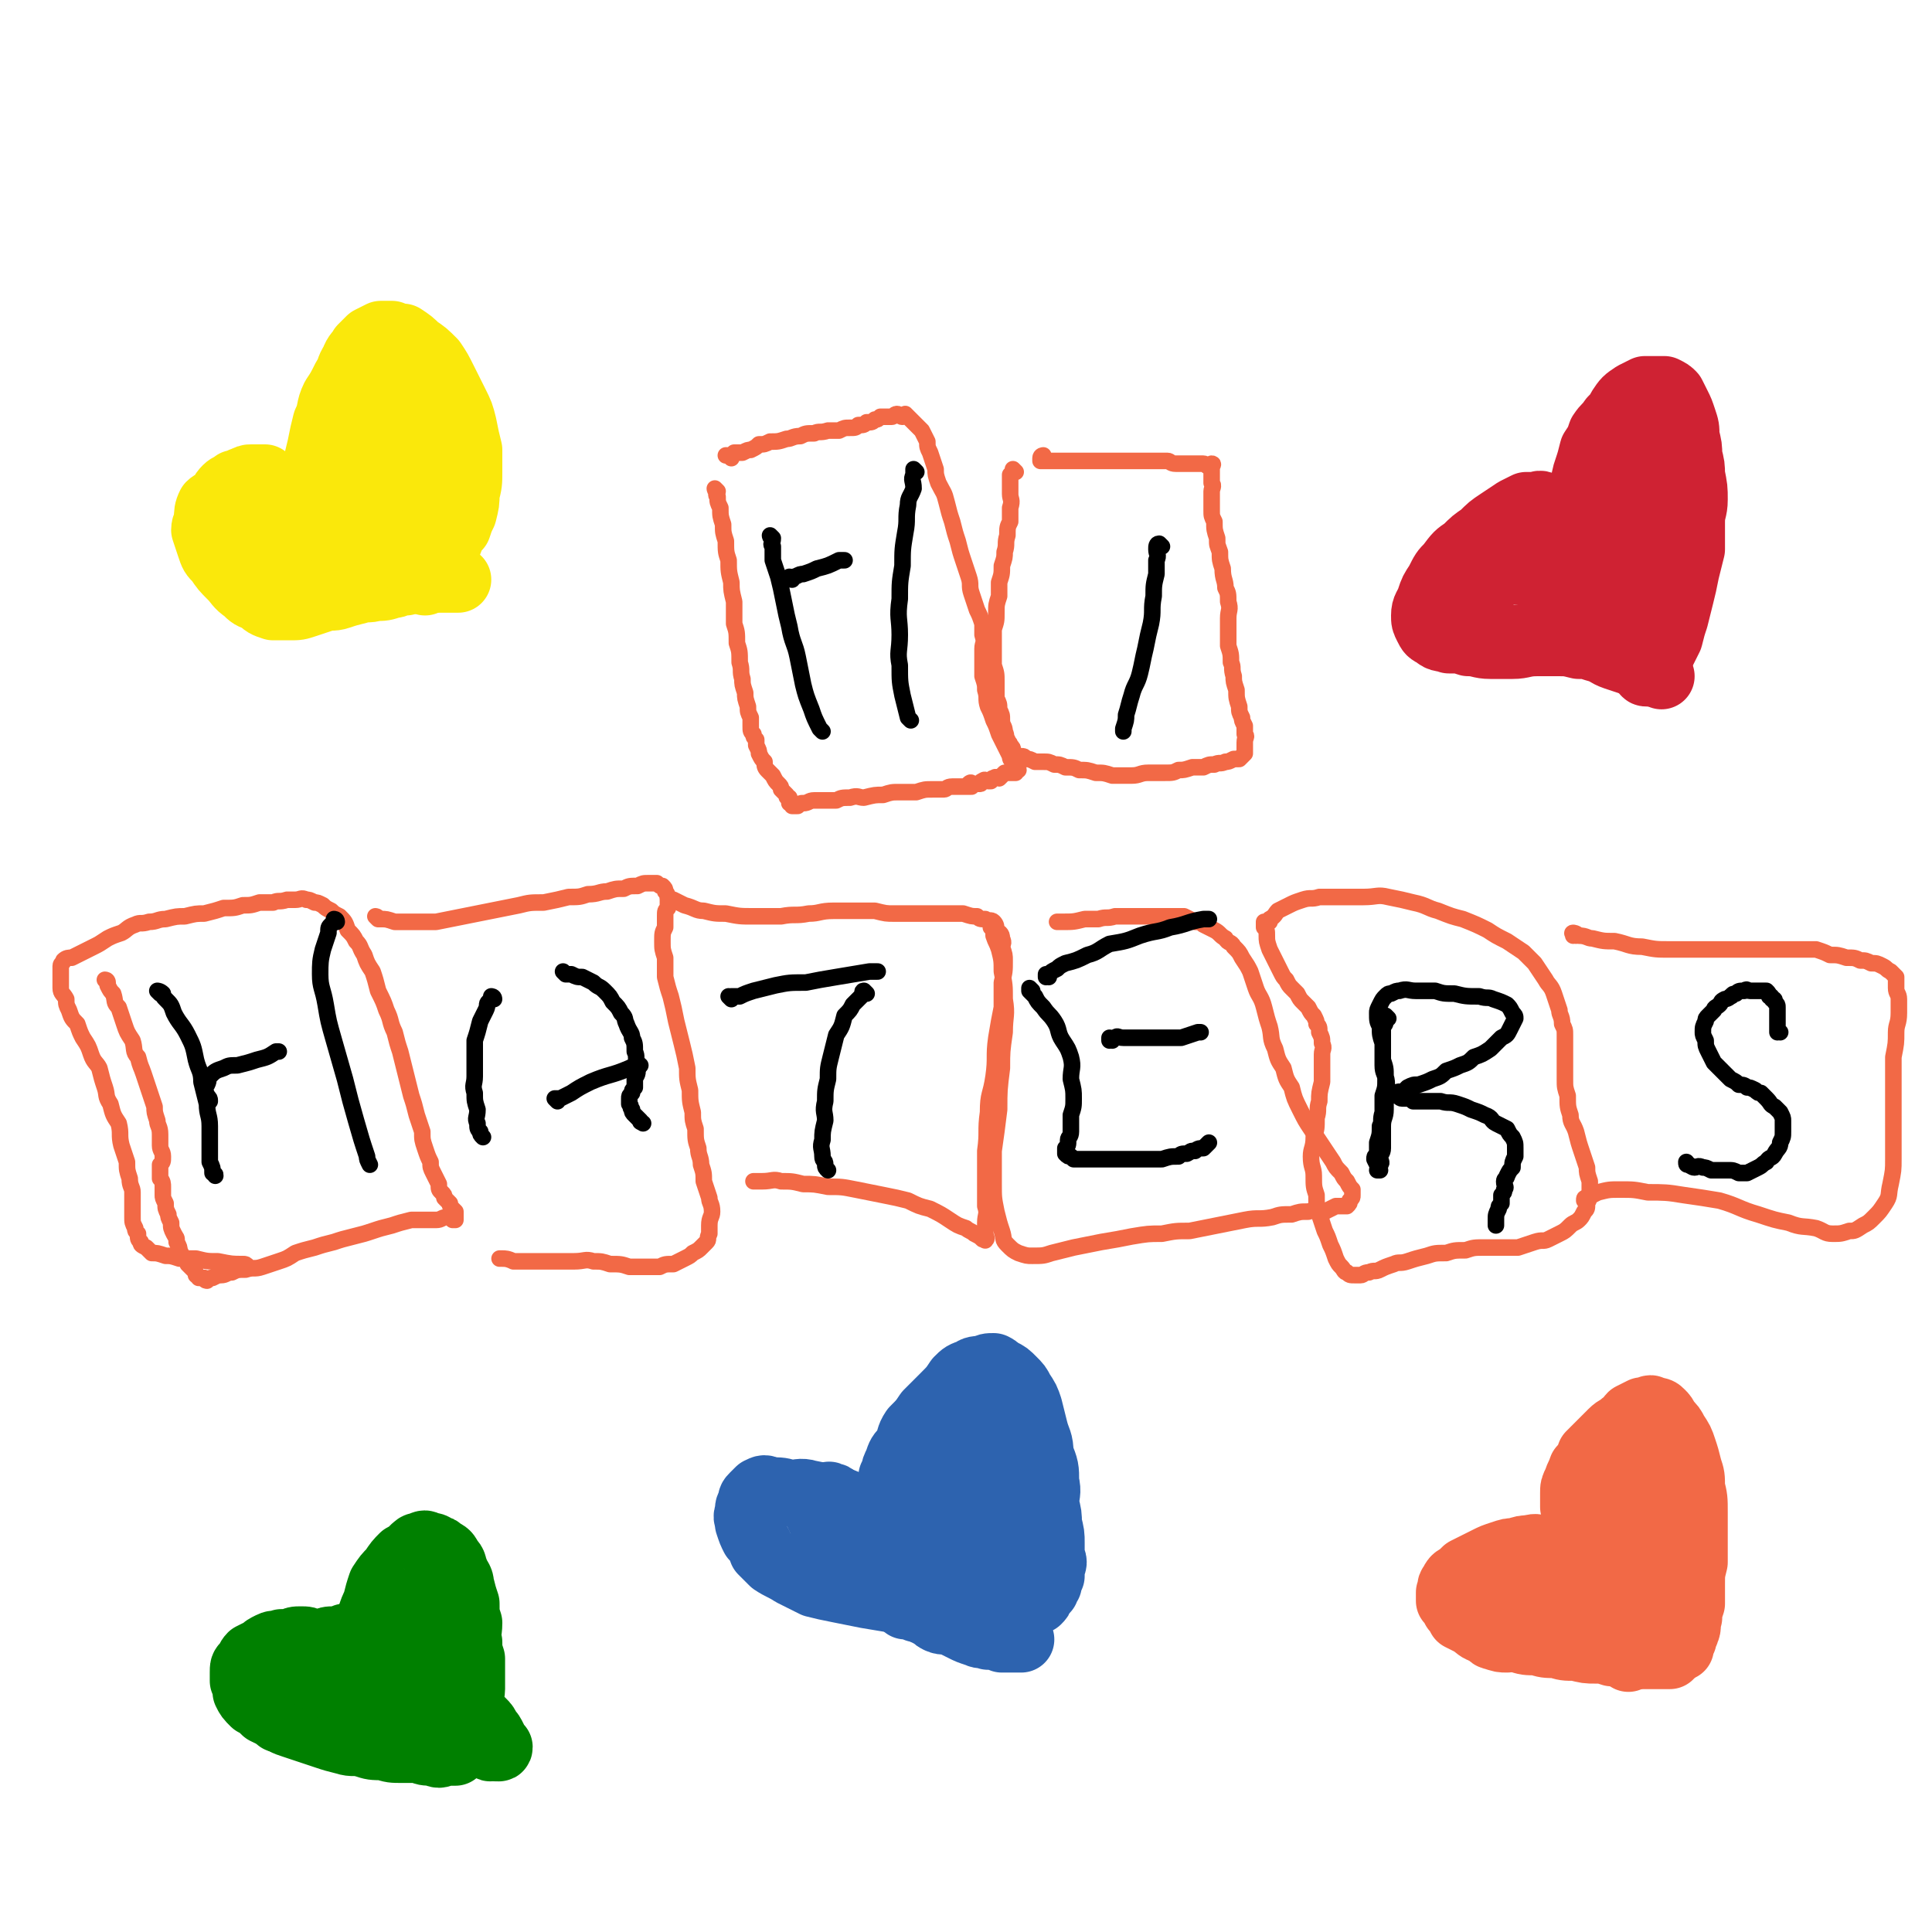 <svg viewBox='0 0 700 700' version='1.1' xmlns='http://www.w3.org/2000/svg' xmlns:xlink='http://www.w3.org/1999/xlink'><g fill='none' stroke='#F26946' stroke-width='6' stroke-linecap='round' stroke-linejoin='round'><path d='M260,178c0,0 -1,-1 -1,-1 0,0 0,1 1,1 0,0 0,0 0,0 0,0 -1,-1 -1,-1 0,0 0,1 1,1 0,0 0,0 0,0 0,0 -1,-1 -1,-1 0,0 0,1 1,1 0,0 0,0 0,0 0,1 -1,1 0,2 0,2 0,2 1,4 0,3 0,3 1,6 0,3 0,3 1,6 0,4 0,4 1,7 0,4 0,4 1,8 0,3 0,3 1,7 0,4 0,4 0,8 1,3 1,3 1,7 1,3 1,3 1,7 1,3 0,3 1,6 0,2 0,2 1,5 0,2 0,2 1,5 0,2 0,2 1,4 0,2 0,2 0,3 0,2 0,2 1,3 0,1 0,1 1,2 0,1 0,1 0,2 1,2 1,2 1,3 1,2 1,2 2,3 0,1 0,2 1,3 1,1 1,1 2,2 1,2 1,2 2,3 1,1 1,1 1,2 1,1 1,1 2,2 0,1 0,1 1,1 0,1 0,1 0,2 1,0 1,0 1,1 1,0 1,0 1,0 1,0 1,0 1,0 1,-1 1,-1 2,-1 2,0 2,-1 4,-1 2,0 2,0 3,0 3,0 3,0 5,0 2,-1 2,-1 5,-1 3,-1 3,0 5,0 4,-1 4,-1 7,-1 3,-1 3,-1 6,-1 3,0 3,0 6,0 3,-1 3,-1 6,-1 2,0 2,0 4,0 1,0 1,-1 3,-1 1,0 1,0 2,0 1,0 1,0 2,0 1,0 1,0 1,0 1,0 1,0 1,0 1,0 1,0 1,0 0,-1 -1,-1 -1,-1 1,-1 1,0 1,0 2,0 2,0 3,0 1,0 0,-1 1,-1 1,-1 1,0 2,0 1,0 1,0 1,0 1,-1 0,-1 1,-1 1,-1 1,0 2,0 1,-1 1,-1 2,-2 1,0 1,0 3,0 0,0 1,0 1,0 1,-1 0,-1 0,-2 1,0 1,1 1,1 0,0 -1,0 -1,0 0,-1 0,-1 0,-1 0,-1 -1,-1 -1,-2 -1,-1 -1,-1 -1,-2 -1,-2 -1,-2 -2,-4 -1,-2 -1,-2 -2,-4 -1,-3 -1,-3 -2,-5 -1,-3 -1,-3 -2,-5 -1,-3 0,-3 -1,-6 0,-2 0,-2 -1,-5 0,-2 0,-2 0,-5 0,-2 0,-2 0,-5 0,-2 1,-2 0,-5 0,-2 0,-2 0,-4 -1,-3 -1,-3 -2,-5 -1,-3 -1,-3 -2,-6 -1,-3 0,-3 -1,-6 -1,-3 -1,-3 -2,-6 -1,-3 -1,-3 -2,-7 -1,-3 -1,-3 -2,-7 -1,-3 -1,-3 -2,-7 -1,-4 -1,-3 -3,-7 -1,-3 -1,-3 -1,-5 -1,-3 -1,-3 -2,-6 -1,-2 -1,-2 -1,-4 -1,-2 -1,-2 -2,-4 -1,-1 -1,-1 -2,-2 -1,-1 -1,-1 -2,-2 -1,-1 -1,-1 -2,-2 0,0 0,1 -1,1 -1,0 -1,-1 -2,-1 -1,0 -1,1 -2,1 -1,0 -1,0 -2,0 -1,0 -1,0 -2,0 -1,1 -1,1 -2,1 -1,1 -1,1 -3,1 -1,1 -1,1 -3,1 -1,1 -1,1 -3,1 -2,0 -2,0 -4,1 -2,0 -2,0 -4,0 -3,1 -3,0 -5,1 -3,0 -3,0 -5,1 -3,0 -3,1 -5,1 -3,1 -3,1 -6,1 -2,1 -2,1 -4,1 -1,1 -1,1 -3,2 -1,0 -1,0 -3,1 -1,0 -1,0 -3,0 -1,1 -1,1 -2,1 0,0 -1,0 -1,0 1,0 1,0 2,1 '/><path d='M368,171c0,0 -1,-1 -1,-1 0,0 0,1 0,1 0,0 0,0 0,0 1,0 0,-1 0,-1 0,0 0,1 0,1 0,0 0,0 0,0 1,0 0,-1 0,-1 0,0 1,1 0,1 0,0 0,0 -1,1 0,1 0,2 0,3 0,2 0,2 0,4 0,2 1,2 0,5 0,2 0,2 0,5 -1,2 -1,2 -1,5 -1,3 0,3 -1,6 0,2 0,2 -1,5 0,3 0,3 -1,6 0,2 0,2 0,5 -1,3 -1,3 -1,6 0,3 0,3 -1,6 0,3 0,3 0,6 0,3 0,3 0,7 1,3 1,3 1,6 0,3 0,3 0,6 1,2 1,2 1,4 1,2 1,2 1,4 0,2 1,2 1,4 1,2 0,2 1,3 0,1 1,1 1,2 1,1 1,1 1,2 0,0 0,1 0,1 1,1 1,1 1,1 1,0 1,0 2,0 1,0 1,0 2,1 1,0 1,0 3,1 1,0 1,0 3,0 2,0 2,0 4,1 2,0 2,0 4,1 3,0 3,0 5,1 3,0 3,0 6,1 3,0 3,0 6,1 3,0 4,0 7,0 3,0 3,-1 6,-1 3,0 3,0 6,0 3,0 3,0 5,-1 2,0 2,0 5,-1 2,0 2,0 4,0 2,-1 2,-1 4,-1 2,-1 2,0 4,-1 1,0 1,0 3,-1 1,0 1,0 2,0 1,-1 1,-1 2,-2 0,0 0,0 0,-1 0,0 0,0 0,-1 0,-1 0,-1 0,-2 0,-2 1,-2 0,-3 0,-2 0,-2 0,-3 -1,-2 -1,-2 -1,-3 -1,-2 -1,-2 -1,-4 -1,-3 -1,-3 -1,-6 -1,-3 -1,-3 -1,-5 -1,-3 0,-3 -1,-5 0,-3 0,-3 -1,-6 0,-3 0,-3 0,-5 0,-3 0,-3 0,-5 0,-3 1,-3 0,-6 0,-3 0,-3 -1,-5 0,-3 -1,-3 -1,-7 -1,-3 -1,-3 -1,-6 -1,-3 -1,-2 -1,-5 -1,-3 -1,-3 -1,-6 -1,-2 -1,-2 -1,-4 0,-2 0,-2 0,-4 0,-2 0,-2 0,-3 0,-1 1,-2 0,-3 0,0 0,0 0,0 0,0 0,-1 0,-1 0,0 0,-1 0,-1 0,-1 0,-1 0,-1 0,-1 0,-1 0,-2 0,0 0,0 0,-1 0,0 1,-1 0,-1 0,0 0,1 -1,1 -1,0 -1,-1 -2,-1 -1,0 -2,0 -3,0 -1,0 -1,0 -2,0 -2,0 -2,0 -3,0 -1,0 -1,0 -2,0 -2,0 -2,-1 -3,-1 -2,0 -2,0 -3,0 -2,0 -2,0 -4,0 -2,0 -2,0 -4,0 -3,0 -3,0 -5,0 -3,0 -3,0 -6,0 -3,0 -3,0 -5,0 -3,0 -3,0 -5,0 -2,0 -2,0 -5,0 -2,0 -2,0 -4,0 -1,0 -1,0 -3,0 -1,0 -1,0 -2,0 0,0 0,-1 0,-1 0,-1 1,-1 1,-1 0,0 0,0 0,0 '/><path d='M39,356c0,0 0,-1 -1,-1 0,0 1,0 1,1 0,0 0,0 0,0 0,0 0,-1 -1,-1 0,0 1,0 1,1 0,0 0,0 0,0 0,0 0,-1 -1,-1 0,0 1,0 1,1 0,0 0,0 0,0 0,0 0,-1 -1,-1 0,0 1,0 1,1 0,0 0,0 0,0 0,0 0,0 0,1 1,2 1,2 2,3 1,3 0,3 2,5 1,3 1,3 2,6 1,3 1,3 3,6 1,3 0,4 2,6 1,4 1,3 2,6 1,3 1,3 2,6 1,3 1,3 2,6 0,2 0,2 1,5 0,2 1,2 1,5 0,2 0,2 0,4 0,2 1,2 1,4 0,2 0,2 -1,3 0,2 0,2 0,3 0,1 0,1 0,2 1,1 1,2 1,3 0,1 0,1 0,3 0,1 0,1 1,3 0,2 0,2 1,4 0,1 0,1 1,3 0,2 0,2 1,4 1,2 1,1 1,3 1,2 1,2 1,3 1,2 1,2 2,3 1,1 1,1 1,2 1,1 1,1 2,2 1,1 1,1 1,2 1,1 1,0 1,1 1,0 1,0 2,0 0,1 1,1 1,1 1,-1 1,-1 2,-1 2,-1 2,-1 3,-1 2,0 2,-1 4,-1 2,-1 2,-1 5,-1 3,-1 3,0 6,-1 3,-1 3,-1 6,-2 3,-1 3,-1 6,-3 3,-1 3,-1 7,-2 3,-1 3,-1 7,-2 3,-1 3,-1 7,-2 4,-1 4,-1 7,-2 3,-1 3,-1 7,-2 3,-1 3,-1 7,-2 2,0 2,0 5,0 2,0 2,0 4,0 2,0 2,-1 4,-1 1,0 1,0 2,1 1,0 1,0 1,0 0,-1 0,-1 0,-1 0,0 0,0 0,0 0,-1 0,-1 0,-2 -1,-1 -1,-1 -1,-1 -1,-1 -1,-1 -1,-2 -1,-1 -1,-1 -2,-2 0,-1 0,-1 -1,-2 -1,-1 -1,-1 -1,-3 -1,-2 -1,-2 -2,-4 -1,-2 -1,-2 -1,-4 -1,-2 -1,-2 -2,-5 -1,-3 -1,-3 -1,-6 -1,-3 -1,-3 -2,-6 -1,-4 -1,-4 -2,-7 -1,-4 -1,-4 -2,-8 -1,-4 -1,-4 -2,-8 -1,-3 -1,-3 -2,-7 -2,-4 -1,-4 -3,-8 -1,-3 -1,-3 -3,-7 -1,-4 -1,-4 -2,-7 -2,-3 -2,-3 -3,-6 -2,-3 -1,-3 -3,-5 -1,-2 -1,-2 -3,-4 -1,-3 -1,-3 -3,-5 -2,-1 -2,-1 -3,-2 -2,-1 -2,-1 -3,-2 -2,-1 -2,-1 -3,-1 -2,-1 -2,-1 -3,-1 -2,-1 -2,0 -4,0 -2,0 -2,0 -3,0 -3,1 -3,0 -5,1 -2,0 -2,0 -5,0 -3,1 -3,1 -6,1 -3,1 -3,1 -7,1 -3,1 -3,1 -7,2 -3,0 -3,0 -7,1 -3,0 -3,0 -7,1 -3,0 -3,1 -6,1 -3,1 -3,0 -5,1 -3,1 -3,2 -5,3 -3,1 -3,1 -5,2 -3,2 -3,2 -5,3 -2,1 -2,1 -4,2 -2,1 -2,1 -4,2 -1,0 -2,0 -3,1 0,1 -1,1 -1,2 0,1 0,2 0,3 0,1 0,1 0,2 0,2 0,2 0,3 0,2 1,2 2,4 0,2 0,2 1,4 1,3 1,3 3,5 1,3 1,3 2,5 2,3 2,3 3,6 1,3 2,3 3,5 1,4 1,4 2,7 1,3 0,3 2,6 1,4 1,4 3,7 1,4 0,4 1,8 1,3 1,3 2,6 0,3 0,3 1,6 0,3 1,3 1,5 0,3 0,3 0,5 0,2 0,2 0,4 0,2 0,2 1,4 0,1 0,1 1,2 0,2 0,2 1,3 0,1 0,1 2,2 1,1 1,1 2,2 2,0 2,0 5,1 2,0 2,0 5,1 3,0 3,0 6,0 4,1 4,1 8,1 5,1 5,1 9,1 1,0 1,0 2,1 '/><path d='M137,333c0,0 -1,-1 -1,-1 0,0 1,0 1,1 0,0 0,0 0,0 0,0 -1,-1 -1,-1 0,0 1,0 1,1 0,0 0,0 0,0 0,0 0,0 1,0 2,0 2,0 5,1 3,0 3,0 6,0 5,0 5,0 9,0 5,-1 5,-1 10,-2 5,-1 5,-1 10,-2 5,-1 5,-1 10,-2 4,-1 4,-1 9,-1 5,-1 5,-1 9,-2 4,0 4,0 7,-1 4,0 4,-1 7,-1 3,-1 3,-1 6,-1 2,-1 2,-1 5,-1 2,-1 2,-1 4,-1 1,0 1,0 3,0 1,1 1,1 2,1 1,1 1,1 1,2 1,1 1,2 1,3 0,1 0,1 0,3 -1,1 -1,1 -1,3 0,2 0,2 0,4 -1,2 -1,2 -1,5 0,3 0,3 1,6 0,4 0,4 0,7 1,4 1,4 2,7 1,4 1,4 2,9 1,4 1,4 2,8 1,4 1,4 2,9 0,4 0,4 1,8 0,4 0,4 1,8 0,3 0,3 1,6 0,4 0,4 1,7 0,3 1,3 1,6 1,3 1,3 1,6 1,3 1,3 2,6 0,2 1,2 1,5 0,2 -1,2 -1,5 0,2 0,2 0,3 -1,2 0,2 -1,3 -1,1 -1,1 -2,2 -1,1 -1,1 -3,2 -1,1 -1,1 -3,2 -2,1 -2,1 -4,2 -3,0 -3,0 -5,1 -3,0 -3,0 -5,0 -3,0 -3,0 -6,0 -3,-1 -3,-1 -7,-1 -3,-1 -3,-1 -6,-1 -3,-1 -3,0 -7,0 -3,0 -3,0 -6,0 -3,0 -3,0 -6,0 -3,0 -3,0 -5,0 -3,0 -3,0 -5,0 -2,-1 -3,-1 -4,-1 -1,0 -1,0 -1,0 '/><path d='M243,326c0,0 -1,-1 -1,-1 0,0 0,0 1,1 0,0 0,0 0,0 0,0 -1,-1 -1,-1 0,0 0,0 1,1 0,0 0,0 0,0 0,0 0,0 1,0 2,1 2,1 4,2 4,1 4,2 7,2 4,1 4,1 8,1 5,1 5,1 10,1 5,0 5,0 10,0 5,-1 5,0 10,-1 4,0 4,-1 9,-1 4,0 4,0 8,0 4,0 4,0 7,0 4,1 4,1 7,1 3,0 3,0 6,0 2,0 2,0 5,0 2,0 2,0 5,0 2,0 2,0 5,0 2,0 2,0 4,0 3,1 3,1 5,1 1,1 1,1 3,1 1,1 2,0 3,1 1,1 1,2 1,3 1,1 2,1 2,3 1,2 0,2 0,3 1,3 1,3 1,5 0,4 0,4 -1,8 0,4 0,4 0,9 -1,5 -1,5 -2,11 -1,7 0,7 -1,14 -1,7 -2,6 -2,13 -1,7 0,7 -1,14 0,5 0,5 0,11 0,5 0,5 0,9 1,3 0,3 0,6 0,2 0,2 0,4 0,1 1,2 0,2 0,1 0,0 -1,0 -1,-1 -1,-1 -3,-2 -1,-1 -2,-1 -3,-2 -3,-1 -3,-1 -6,-3 -3,-2 -3,-2 -7,-4 -4,-1 -4,-1 -8,-3 -4,-1 -4,-1 -9,-2 -5,-1 -5,-1 -10,-2 -5,-1 -5,-1 -10,-1 -5,-1 -5,-1 -9,-1 -4,-1 -4,-1 -8,-1 -3,-1 -3,0 -7,0 -2,0 -2,0 -3,0 '/><path d='M360,335c0,0 -1,-1 -1,-1 0,0 0,0 0,1 0,0 0,0 0,0 1,0 0,-1 0,-1 0,0 0,0 0,1 1,0 0,0 0,1 1,1 1,1 1,3 1,3 1,2 2,5 1,4 1,4 1,8 1,5 1,5 1,10 1,6 0,6 0,12 -1,7 -1,7 -1,13 -1,8 -1,8 -1,15 -1,8 -1,8 -2,15 0,6 0,6 0,12 0,5 0,5 1,10 1,4 1,4 2,7 1,3 0,3 2,5 2,2 2,2 4,3 3,1 3,1 5,1 4,0 4,0 7,-1 4,-1 4,-1 8,-2 5,-1 5,-1 10,-2 6,-1 6,-1 11,-2 6,-1 6,-1 11,-1 5,-1 5,-1 10,-1 5,-1 5,-1 10,-2 5,-1 5,-1 10,-2 5,-1 5,0 10,-1 3,-1 3,-1 7,-1 3,-1 3,-1 6,-1 3,-1 3,0 6,0 2,-1 2,-1 4,-2 2,0 2,0 4,0 1,-1 1,-1 1,-2 1,-1 1,-1 1,-2 0,-1 0,-1 0,-2 -1,-1 -1,-1 -2,-3 -1,-1 -1,-1 -2,-3 -2,-2 -2,-2 -3,-4 -2,-3 -2,-3 -4,-6 -2,-3 -2,-3 -4,-6 -2,-3 -2,-3 -4,-7 -2,-4 -2,-4 -3,-8 -2,-3 -2,-3 -3,-7 -2,-3 -2,-3 -3,-7 -2,-4 -1,-4 -2,-8 -1,-3 -1,-3 -2,-7 -1,-4 -2,-4 -3,-7 -1,-3 -1,-3 -2,-6 -1,-2 -1,-2 -3,-5 -1,-2 -1,-2 -3,-4 -1,-2 -2,-1 -3,-3 -2,-1 -2,-2 -4,-3 -2,-1 -2,-1 -4,-2 -1,-1 -1,-1 -3,-1 -2,-1 -2,-1 -4,-2 -2,0 -2,0 -4,0 -3,0 -3,0 -5,0 -3,0 -3,0 -5,0 -3,0 -3,0 -6,0 -3,0 -3,0 -5,0 -3,1 -3,0 -6,1 -3,0 -3,0 -5,0 -4,1 -4,1 -8,1 -1,0 -1,0 -2,0 '/><path d='M459,335c0,0 -1,-1 -1,-1 0,0 0,1 0,2 1,1 1,1 1,3 0,2 0,2 1,5 1,2 1,2 2,4 1,2 1,2 2,4 1,2 1,2 2,3 1,2 1,2 2,3 1,1 1,1 2,2 1,2 1,2 2,3 1,1 1,1 2,2 1,2 1,2 2,3 1,2 1,2 1,3 1,1 1,1 1,3 1,2 1,2 1,4 1,2 0,2 0,4 0,3 0,3 0,5 0,3 0,3 0,5 -1,4 -1,4 -1,7 -1,3 0,3 -1,6 0,4 0,4 -1,7 0,4 -1,4 -1,7 0,4 1,4 1,7 0,4 0,4 1,7 0,4 0,4 1,7 1,3 1,3 2,6 1,2 1,2 2,5 1,2 1,2 2,5 1,2 1,2 2,3 1,1 1,2 2,2 1,1 1,1 3,1 1,0 1,0 2,0 1,0 1,-1 3,-1 2,-1 2,0 4,-1 2,-1 2,-1 5,-2 2,-1 2,0 5,-1 3,-1 3,-1 7,-2 3,-1 3,-1 7,-1 3,-1 3,-1 7,-1 3,-1 3,-1 7,-1 3,0 3,0 6,0 3,0 3,0 6,0 3,-1 3,-1 6,-2 3,-1 3,0 5,-1 2,-1 2,-1 4,-2 2,-1 2,-1 4,-3 1,-1 2,-1 3,-2 1,-1 1,-1 2,-3 1,-1 1,-1 1,-3 1,-2 1,-2 1,-4 0,-2 0,-2 0,-4 -1,-3 -1,-3 -1,-5 -1,-3 -1,-3 -2,-6 -1,-3 -1,-3 -2,-7 -1,-3 -2,-3 -2,-6 -1,-3 -1,-3 -1,-7 -1,-3 -1,-3 -1,-6 0,-3 0,-3 0,-6 0,-2 0,-2 0,-5 0,-2 0,-2 0,-5 0,-2 0,-2 -1,-4 0,-3 -1,-3 -1,-5 -1,-3 -1,-3 -2,-6 -1,-3 -2,-3 -3,-5 -2,-3 -2,-3 -4,-6 -2,-2 -2,-2 -4,-4 -3,-2 -3,-2 -6,-4 -4,-2 -4,-2 -7,-4 -4,-2 -4,-2 -9,-4 -4,-1 -4,-1 -9,-3 -4,-1 -4,-2 -9,-3 -4,-1 -4,-1 -9,-2 -4,-1 -4,0 -9,0 -4,0 -4,0 -8,0 -4,0 -4,0 -8,0 -3,1 -3,0 -6,1 -3,1 -3,1 -5,2 -2,1 -2,1 -4,2 -1,1 -1,2 -3,3 0,0 0,0 0,1 '/><path d='M571,339c0,0 -1,-1 -1,-1 0,0 0,0 0,1 0,0 0,0 0,0 1,0 -1,-1 0,-1 0,0 1,0 2,1 3,0 3,1 5,1 4,1 4,1 8,1 5,1 5,2 10,2 5,1 5,1 10,1 5,0 5,0 10,0 4,0 4,0 8,0 4,0 4,0 9,0 3,0 3,0 7,0 3,0 3,0 6,0 4,0 4,0 7,0 3,0 3,0 6,0 3,1 3,1 5,2 3,0 3,0 6,1 3,0 3,0 5,1 2,0 2,0 4,1 2,0 2,0 4,1 2,1 1,1 3,2 1,1 1,1 2,2 0,2 0,2 0,4 0,2 1,2 1,4 0,2 0,3 0,5 0,4 -1,4 -1,7 0,4 0,4 -1,9 0,4 0,4 0,9 0,4 0,4 0,9 0,5 0,5 0,10 0,4 0,4 0,9 0,4 0,4 -1,9 -1,4 0,4 -2,7 -2,3 -2,3 -4,5 -2,2 -2,2 -4,3 -3,2 -3,2 -5,2 -3,1 -3,1 -6,1 -3,0 -3,-1 -6,-2 -5,-1 -5,0 -10,-2 -5,-1 -5,-1 -11,-3 -7,-2 -7,-3 -14,-5 -6,-1 -6,-1 -13,-2 -6,-1 -7,-1 -13,-1 -5,-1 -5,-1 -10,-1 -4,0 -4,0 -8,1 -2,1 -2,1 -4,2 -1,0 -1,0 -1,1 '/></g>
<g fill='none' stroke='#000000' stroke-width='6' stroke-linecap='round' stroke-linejoin='round'><path d='M645,374c-1,0 -1,-1 -1,-1 0,0 0,0 0,1 0,0 0,0 0,0 0,0 0,-1 0,-1 0,0 0,0 0,1 0,0 0,0 0,0 0,0 0,-1 0,-1 0,0 0,0 0,1 0,0 0,0 0,0 0,-1 0,-1 0,-2 0,-1 0,-1 0,-3 0,-1 0,-1 0,-2 0,-1 0,-1 0,-2 0,-1 0,-1 -1,-2 0,-1 0,-1 -1,-1 0,-1 0,-1 -1,-1 0,-1 0,-1 -1,-2 0,0 -1,0 -2,0 -1,0 -1,0 -2,0 -1,0 -1,0 -2,0 -1,0 -1,-1 -2,0 -2,0 -2,0 -3,1 -2,0 -1,1 -2,1 -1,1 -2,1 -2,1 -2,1 -1,1 -2,2 -1,1 -2,1 -2,2 -1,1 -1,1 -2,2 -1,1 -1,1 -1,2 -1,2 -1,2 -1,4 0,1 0,1 1,3 0,2 0,2 1,4 1,2 1,2 2,4 2,2 2,2 3,3 2,2 2,2 3,3 2,1 2,1 3,2 1,0 2,0 3,1 1,0 1,0 3,1 1,1 1,1 2,1 1,1 1,1 2,2 2,2 1,2 3,3 1,1 1,1 2,2 1,2 1,2 1,3 0,2 0,2 0,4 0,2 0,2 -1,4 0,2 -1,2 -2,4 -1,2 -2,1 -3,3 -2,1 -1,1 -3,2 -2,1 -2,1 -4,2 -2,0 -2,0 -3,0 -2,-1 -2,-1 -4,-1 -2,0 -2,0 -3,0 -2,0 -2,0 -3,0 -2,-1 -2,-1 -3,-1 -2,-1 -2,0 -3,0 -1,0 -2,-1 -2,-1 -1,0 -1,0 -1,-1 '/><path d='M503,369c0,0 -1,-1 -1,-1 0,0 0,0 0,1 0,0 0,0 0,0 1,0 0,-1 0,-1 0,0 0,0 0,1 0,0 0,0 0,0 1,0 0,-1 0,-1 0,0 0,0 0,1 0,0 0,0 0,0 0,2 0,2 -1,3 0,1 0,1 0,3 0,2 0,2 0,5 0,3 0,3 0,6 0,3 1,3 1,5 0,3 0,3 -1,6 0,3 0,3 0,6 -1,3 0,3 -1,5 0,3 0,3 -1,6 0,2 0,2 0,4 -1,1 -1,1 -1,2 1,2 1,2 2,4 0,0 -1,0 -1,0 0,-1 1,-1 1,-2 1,-1 0,-1 0,-3 0,-1 1,-1 1,-3 0,-1 0,-1 0,-3 0,-3 0,-3 0,-5 0,-3 1,-3 1,-6 0,-2 0,-2 0,-5 0,-3 1,-4 0,-7 0,-3 0,-3 -1,-6 0,-3 0,-3 0,-6 -1,-3 -1,-3 -1,-6 -1,-2 -1,-2 -1,-5 0,-1 0,-1 1,-3 1,-2 1,-2 2,-3 1,-1 1,-1 2,-1 2,-1 2,-1 3,-1 3,-1 3,0 6,0 3,0 3,0 7,0 3,1 3,1 7,1 4,1 4,1 9,1 3,1 3,0 5,1 3,1 3,1 5,2 1,1 1,1 2,3 1,1 1,1 1,2 -1,2 -1,2 -2,4 -1,2 -1,2 -3,3 -2,2 -2,2 -4,4 -3,2 -3,2 -6,3 -2,2 -2,2 -5,3 -2,1 -2,1 -5,2 -2,2 -2,2 -5,3 -2,1 -2,1 -5,2 -2,0 -2,0 -4,1 -1,1 -1,1 -2,2 -1,0 -1,-1 -2,0 -1,0 -1,0 -1,0 0,0 0,0 0,0 1,1 1,0 1,1 1,0 1,1 2,1 1,0 1,0 1,0 2,0 2,0 3,1 3,0 3,0 5,0 3,0 3,0 5,0 3,1 3,0 6,1 3,1 3,1 5,2 3,1 3,1 5,2 3,1 2,2 4,3 2,1 2,1 4,2 1,2 1,2 2,3 1,2 1,2 1,4 0,2 0,2 0,3 -1,2 -1,2 -1,4 -1,1 -1,1 -2,3 0,1 -1,1 -1,2 0,2 1,2 0,3 0,1 0,1 -1,2 0,1 0,2 0,3 -1,1 -1,1 -1,2 -1,2 -1,2 -1,4 0,0 0,0 0,0 0,1 0,1 0,2 '/><path d='M374,359c0,0 -1,-1 -1,-1 0,0 0,0 0,1 0,0 0,0 0,0 0,0 0,0 0,0 1,1 1,1 2,2 1,2 1,2 3,4 2,3 2,2 4,5 2,3 1,4 3,7 2,3 2,3 3,6 1,4 0,4 0,8 1,4 1,4 1,7 0,3 0,3 -1,6 0,3 0,3 0,6 0,2 -1,2 -1,3 0,2 0,2 -1,3 0,1 0,1 0,2 1,1 1,1 2,1 0,0 0,0 1,1 1,0 1,0 3,0 2,0 2,0 5,0 3,0 3,0 6,0 3,0 3,0 6,0 4,0 4,0 7,0 3,0 3,0 5,0 3,-1 3,-1 6,-1 1,-1 1,-1 3,-1 2,-1 1,-1 3,-1 1,-1 2,-1 3,-1 1,-1 1,-1 2,-2 0,0 0,0 0,0 '/><path d='M403,377c0,0 -1,-1 -1,-1 0,0 0,0 0,1 0,0 0,0 0,0 1,0 0,-1 0,-1 0,0 0,1 0,1 1,-1 1,-1 2,-1 1,-1 1,0 3,0 3,0 3,0 6,0 4,0 4,0 7,0 4,0 4,0 8,0 3,-1 3,-1 6,-2 1,0 1,0 1,0 '/><path d='M380,354c0,0 -1,-1 -1,-1 0,0 0,1 0,1 1,0 1,-1 1,-1 1,-1 1,-1 3,-2 1,-1 1,-1 3,-2 4,-1 4,-1 8,-3 4,-1 4,-2 8,-4 6,-1 6,-1 11,-3 6,-2 6,-1 11,-3 6,-1 6,-2 12,-3 1,0 1,0 2,0 '/><path d='M314,360c0,0 -1,-1 -1,-1 0,0 0,0 1,1 0,0 0,0 0,0 0,0 -1,-1 -1,-1 -1,0 0,1 -1,2 -1,1 -1,1 -3,3 -1,2 -1,2 -3,4 -1,4 -1,4 -3,7 -1,4 -1,4 -2,8 -1,4 -1,4 -1,8 -1,4 -1,4 -1,8 -1,4 0,4 0,7 -1,4 -1,4 -1,7 -1,3 0,3 0,6 0,2 1,1 1,3 0,1 0,1 1,2 '/><path d='M265,362c0,0 -1,-1 -1,-1 0,0 0,0 1,1 0,0 0,0 0,0 0,-1 0,-1 0,-1 1,0 2,0 3,0 2,-1 2,-1 5,-2 4,-1 4,-1 8,-2 5,-1 5,-1 11,-1 5,-1 5,-1 11,-2 6,-1 6,-1 12,-2 1,0 1,0 3,0 '/><path d='M179,362c0,0 -1,-1 -1,-1 0,0 0,0 1,1 0,0 0,0 0,0 0,0 -1,-1 -1,-1 0,0 1,0 1,1 -1,0 -1,0 -2,1 -1,1 0,1 -1,3 -1,2 -1,2 -2,4 -1,4 -1,4 -2,7 0,4 0,4 0,7 0,3 0,3 0,6 0,3 -1,3 0,6 0,3 0,3 1,6 0,3 -1,3 0,5 0,2 0,2 1,3 0,1 0,1 1,2 '/><path d='M205,353c0,0 -1,-1 -1,-1 0,0 0,0 1,1 0,0 0,0 0,0 0,0 -1,-1 -1,-1 0,0 0,0 1,1 0,0 0,0 0,0 0,0 0,0 0,0 1,0 1,0 2,0 2,1 2,1 4,1 2,1 2,1 4,2 2,2 2,1 4,3 2,2 2,2 3,4 2,2 2,2 3,4 2,2 1,2 2,4 1,3 2,3 2,5 1,2 1,2 1,5 1,2 0,2 1,4 0,2 0,2 0,3 0,2 -1,2 -1,3 0,2 0,2 0,3 -1,1 -1,1 -1,2 -1,1 -1,1 -1,2 0,1 0,1 0,2 1,1 0,1 1,2 0,1 0,1 1,2 1,1 1,1 2,2 0,1 0,0 1,1 '/><path d='M202,399c0,0 -1,-1 -1,-1 0,0 0,0 1,1 0,0 0,0 0,0 0,0 -1,-1 -1,-1 0,0 1,0 2,0 2,-1 2,-1 4,-2 3,-2 3,-2 7,-4 7,-3 7,-2 14,-5 2,-1 2,-1 4,-1 '/><path d='M58,360c0,0 0,-1 -1,-1 0,0 1,0 1,1 0,0 0,0 0,0 0,0 -1,-1 -1,-1 0,0 1,0 2,1 0,1 0,1 1,2 2,2 2,2 3,5 2,4 3,4 5,8 2,4 2,4 3,9 1,4 2,4 2,8 1,4 1,4 2,8 0,4 1,4 1,8 0,4 0,4 0,7 0,3 0,3 0,6 1,2 1,2 1,4 1,1 1,0 1,1 '/><path d='M76,399c0,0 0,-1 -1,-1 0,0 1,1 1,1 0,-1 0,-1 -1,-2 0,-1 -1,-1 -1,-2 0,-1 0,-1 1,-2 1,-2 0,-2 1,-3 2,-2 2,-2 5,-3 2,-1 2,-1 5,-1 4,-1 4,-1 7,-2 4,-1 4,-1 7,-3 0,0 0,0 1,0 '/><path d='M122,334c0,0 -1,-1 -1,-1 0,0 1,0 1,1 -1,0 -1,0 -2,1 -1,1 -1,1 -1,3 -1,3 -1,3 -2,6 -1,4 -1,5 -1,9 0,5 1,5 2,11 1,6 1,6 3,13 2,7 2,7 4,14 2,8 2,8 4,15 2,7 2,7 4,13 0,1 0,1 1,3 '/><path d='M280,195c0,0 -1,-1 -1,-1 0,0 0,1 1,1 0,0 0,0 0,0 0,0 -1,-1 -1,-1 0,0 0,1 1,1 0,0 0,0 0,0 0,0 -1,-1 -1,-1 0,0 1,1 1,1 0,2 -1,2 0,3 0,2 0,2 0,5 1,3 1,3 2,6 1,4 1,4 2,9 1,5 1,5 2,9 1,6 2,6 3,11 1,5 1,5 2,10 1,4 1,4 3,9 1,3 1,3 3,7 0,0 0,0 1,1 '/><path d='M287,210c0,0 -1,-1 -1,-1 0,0 0,1 1,1 0,0 0,0 0,0 0,0 -1,-1 -1,-1 0,0 0,1 1,1 0,0 0,0 0,0 0,-1 0,-1 1,-1 2,-1 2,-1 3,-1 3,-1 3,-1 5,-2 4,-1 4,-1 8,-3 1,0 1,0 2,0 '/><path d='M332,171c0,0 -1,-1 -1,-1 0,0 0,1 1,1 0,0 0,0 0,0 0,0 -1,-1 -1,-1 0,1 0,1 0,2 -1,2 0,2 0,5 -1,3 -2,3 -2,6 -1,5 0,5 -1,10 -1,6 -1,6 -1,12 -1,6 -1,6 -1,12 -1,7 0,7 0,13 0,6 -1,6 0,11 0,6 0,6 1,11 1,4 1,4 2,8 0,0 0,0 1,1 '/><path d='M421,198c0,0 -1,-1 -1,-1 0,0 0,1 0,1 0,0 0,0 0,0 1,0 0,-1 0,-1 -1,0 -1,1 -1,2 0,2 1,2 0,4 0,3 0,3 0,5 -1,4 -1,4 -1,8 -1,5 0,5 -1,10 -1,4 -1,4 -2,9 -1,4 -1,5 -2,9 -1,4 -2,4 -3,8 -1,3 -1,4 -2,7 0,2 0,2 -1,5 0,0 0,0 0,1 '/></g>
<g fill='none' stroke='#CF2233' stroke-width='24' stroke-linecap='round' stroke-linejoin='round'><path d='M577,222c0,0 -1,-1 -1,-1 0,0 0,1 0,1 0,-1 -1,-1 -1,-2 0,-3 0,-3 0,-5 0,-3 0,-3 -1,-5 -1,-3 0,-3 -1,-7 -1,-3 -1,-3 -2,-5 -1,-2 -1,-2 -2,-4 -1,-2 -1,-3 -2,-4 -1,-2 -2,-1 -3,-3 -1,-1 -1,-2 -2,-3 -1,-1 -2,-1 -3,-1 -1,-1 -2,0 -3,0 -2,0 -2,0 -3,0 -2,1 -2,1 -4,2 -3,2 -3,2 -6,4 -3,2 -3,2 -6,5 -3,2 -3,2 -6,5 -3,2 -3,2 -6,6 -2,2 -2,2 -4,6 -2,3 -2,3 -3,6 -1,3 -2,3 -2,6 0,2 0,2 1,4 1,2 1,2 3,3 2,2 3,1 5,2 4,0 4,0 7,1 4,0 4,1 8,1 4,0 4,0 8,0 4,0 4,-1 9,-1 3,0 3,0 7,0 4,0 4,0 8,1 3,0 3,0 6,1 4,1 4,2 7,3 3,1 3,1 6,2 3,1 3,1 5,2 3,1 3,1 5,2 1,1 1,1 1,1 '/><path d='M580,193c0,0 -1,-1 -1,-1 0,0 0,1 0,1 0,0 0,0 0,0 0,-1 0,0 0,-1 -1,-1 -2,-1 -2,-2 -1,-2 -1,-2 -1,-3 -1,-3 -2,-3 -2,-5 -1,-3 -1,-3 0,-6 0,-3 0,-3 1,-6 1,-3 1,-3 2,-7 2,-3 2,-3 3,-6 2,-3 2,-2 4,-5 2,-2 2,-2 3,-4 2,-3 2,-3 5,-5 2,-1 2,-1 4,-2 2,0 2,0 4,0 2,0 2,0 3,0 2,1 2,1 3,2 1,2 1,2 2,4 1,2 1,2 2,5 1,3 1,3 1,6 1,4 1,4 1,7 1,4 1,4 1,7 1,5 1,5 1,9 0,4 -1,4 -1,8 0,5 0,5 0,10 -1,4 -1,4 -2,8 -1,5 -1,5 -2,9 -1,4 -1,4 -2,8 -1,3 -1,3 -2,7 -1,2 -1,2 -2,4 -1,2 -1,2 -2,4 -1,2 -1,2 -2,4 -1,0 -1,0 -1,0 -1,1 -1,1 -1,1 -1,0 -1,0 -1,-1 -1,-1 -1,-1 -2,-2 0,-2 0,-2 0,-3 0,-3 0,-3 0,-6 -1,-4 0,-4 0,-7 0,-5 0,-5 0,-9 1,-5 1,-5 1,-9 1,-5 0,-5 1,-10 0,-4 1,-4 1,-9 1,-3 1,-3 1,-7 0,-3 0,-3 0,-5 0,-2 1,-3 0,-4 0,-1 -1,-1 -2,-1 -1,0 -1,0 -2,1 -2,1 -2,1 -3,3 -2,2 -1,2 -2,4 -2,3 -2,3 -3,6 -1,3 -1,3 -1,6 -1,3 -1,3 -1,7 -1,3 0,3 0,6 0,3 0,3 0,7 0,2 1,2 1,4 1,2 0,2 1,3 0,2 1,1 2,2 0,0 0,1 0,1 1,0 1,0 2,-1 0,0 0,0 1,-1 1,-1 1,-1 2,-2 1,-2 1,-2 1,-3 1,-3 1,-3 1,-5 0,-3 0,-3 0,-5 0,-3 1,-3 1,-5 0,-3 0,-3 0,-5 -1,-3 0,-3 -1,-6 0,-3 0,-3 -1,-5 0,-2 0,-2 -1,-4 0,-2 0,-2 0,-4 -1,-2 0,-2 -1,-4 0,-2 -1,-2 -1,-4 0,-1 0,-1 0,-3 0,-2 0,-2 1,-3 0,-2 0,-2 1,-3 0,-1 0,-1 1,-2 0,-1 0,-2 0,-2 0,1 0,2 0,3 0,2 0,2 0,4 0,2 0,2 -1,5 0,3 0,3 0,6 -1,4 -1,4 -1,7 -1,3 -1,3 -1,7 -1,2 0,2 -1,5 0,3 -1,2 -1,5 0,2 0,3 0,5 0,2 0,2 0,4 0,2 0,2 0,4 0,2 0,2 1,3 0,1 0,1 0,2 1,2 1,2 2,4 0,0 -1,0 -1,0 0,0 0,-1 -1,-1 0,0 0,0 -1,0 -1,0 -1,0 -1,0 -1,0 -1,0 -2,0 -2,0 -2,0 -3,0 -2,0 -2,0 -4,-1 -1,0 -1,0 -3,-1 -2,-1 -2,-1 -4,-2 -2,-1 -2,0 -4,-1 -2,-1 -1,-1 -3,-2 -2,-1 -2,-1 -3,-1 -2,-1 -2,0 -3,-1 -2,0 -2,0 -3,-1 -1,0 -1,0 -3,0 -1,0 -1,0 -3,0 -2,0 -2,0 -4,0 -2,1 -2,1 -3,1 -2,1 -2,1 -4,2 -2,1 -2,1 -3,2 -1,1 -1,1 -2,2 -1,1 -2,1 -2,2 -1,1 -1,1 -1,2 0,2 0,2 1,3 1,2 1,2 2,3 2,2 2,2 4,3 2,2 2,2 4,3 2,1 2,2 4,2 2,0 2,-1 4,-1 2,0 2,0 4,0 2,-1 2,-1 4,-2 2,0 2,0 4,-1 1,0 1,0 3,-1 1,0 1,0 2,0 2,0 2,-1 3,-1 1,0 1,1 1,1 '/></g>
<g fill='none' stroke='#FAE80B' stroke-width='24' stroke-linecap='round' stroke-linejoin='round'><path d='M102,182c0,0 0,-1 -1,-1 0,0 1,1 1,1 0,0 0,0 0,0 0,0 0,-1 -1,-1 0,0 1,1 1,1 0,0 0,0 0,0 0,0 0,0 -1,-1 0,0 0,0 0,-1 -1,-1 -1,-1 -1,-2 -1,-2 -1,-2 -2,-3 -1,-1 -1,-1 -2,-2 -1,0 -1,0 -2,0 -2,0 -2,0 -3,0 -1,0 -1,0 -3,1 -1,0 -1,1 -3,1 -1,1 -2,1 -3,2 -2,2 -1,2 -3,4 -1,1 -2,1 -3,2 -1,2 -1,3 -1,5 0,2 -1,2 -1,4 1,3 1,3 2,6 1,3 1,3 3,5 2,3 2,3 5,6 2,2 2,3 5,5 2,2 2,2 5,3 2,2 2,2 5,3 3,0 3,0 6,0 3,0 3,0 6,-1 3,-1 3,-1 6,-2 3,-1 3,0 6,-1 3,-1 3,-1 7,-2 3,-1 3,0 6,-1 3,0 3,0 6,-1 2,0 2,-1 5,-1 2,-1 2,-1 5,-1 2,0 2,0 4,0 2,0 2,0 3,0 2,0 2,0 3,0 2,0 2,0 3,0 1,0 1,0 1,0 '/><path d='M122,194c0,0 -1,-1 -1,-1 0,0 1,1 1,1 0,0 0,0 0,0 0,0 -1,-1 -1,-1 0,0 1,1 1,1 0,0 0,0 0,0 -1,-1 -1,-1 -2,-2 -1,-1 -2,-1 -2,-2 -2,-2 -1,-3 -2,-5 -1,-3 -1,-3 -2,-7 0,-3 0,-3 0,-7 1,-5 1,-5 2,-9 1,-5 1,-5 2,-9 2,-4 1,-5 3,-9 2,-3 2,-3 4,-7 2,-3 1,-3 3,-6 1,-3 2,-3 3,-5 2,-2 2,-2 3,-3 2,-1 2,-1 4,-2 2,0 2,0 4,0 2,1 2,1 4,1 3,2 3,2 5,4 3,2 3,2 6,5 2,3 2,3 4,7 2,4 2,4 4,8 2,4 2,4 3,8 1,5 1,5 2,9 0,4 0,4 0,8 0,4 0,4 -1,8 0,3 0,3 -1,7 -1,2 -1,2 -2,5 -2,2 -2,2 -3,5 -1,2 -1,2 -2,4 -1,2 -1,2 -2,3 0,1 -1,1 -1,2 -1,2 -1,2 -1,3 0,1 0,1 0,1 0,1 0,1 0,1 0,-1 0,-2 1,-3 0,-2 1,-2 1,-4 1,-3 1,-3 2,-6 0,-3 1,-3 1,-7 0,-3 0,-3 -1,-6 0,-4 0,-4 -1,-7 0,-3 0,-3 -1,-6 -1,-3 -2,-3 -3,-5 -1,-2 -1,-2 -2,-4 -2,-3 -2,-3 -3,-5 -1,-1 -1,-1 -2,-3 -1,-1 -1,-1 -2,-2 0,0 0,0 0,0 -1,1 -1,1 -1,2 -1,1 -1,1 -1,2 0,2 0,2 0,5 0,2 0,2 0,5 0,4 0,4 0,8 1,4 1,4 1,8 1,4 1,4 2,9 1,3 1,3 2,7 1,3 1,3 2,7 1,2 1,2 2,4 0,1 0,1 0,2 0,0 0,0 0,0 -1,-1 -1,-1 -1,-2 -1,-3 -1,-3 -1,-6 -1,-3 -1,-3 -2,-7 -1,-4 0,-4 -1,-9 0,-4 0,-4 -1,-9 -1,-4 -1,-4 -2,-9 0,-3 0,-3 -1,-7 0,-3 -1,-3 -1,-6 -1,-3 -1,-3 -1,-6 -1,-2 -1,-2 -2,-4 -1,-2 -1,-2 -2,-4 -1,-2 0,-2 -1,-4 -1,-1 -1,-1 -2,-2 0,-1 0,-1 -1,-1 0,0 0,0 -1,1 -1,0 -1,0 -1,1 -1,1 -1,1 -2,2 -1,2 -1,2 -1,5 -1,2 -1,2 -1,5 -1,3 -1,3 -1,6 0,4 0,4 0,7 0,4 0,4 0,7 1,4 1,4 1,7 1,3 1,3 2,7 1,2 2,2 3,5 1,2 1,2 2,4 1,2 1,2 2,4 1,1 2,0 3,1 2,1 2,1 3,2 1,1 0,2 1,2 1,1 2,0 2,1 0,0 0,0 0,0 0,1 0,1 0,1 0,0 0,-1 0,-1 -1,-1 -1,0 -2,-1 -1,0 -1,0 -2,-1 -2,0 -2,0 -3,-1 -3,-1 -3,-1 -5,-2 -3,-2 -3,-2 -5,-3 -2,-2 -2,-2 -4,-3 -3,-2 -3,-2 -5,-3 -2,-1 -2,-1 -4,-1 -2,-1 -2,0 -4,0 -2,0 -2,0 -3,0 -2,1 -2,1 -3,1 -2,1 -2,1 -3,1 -1,1 0,1 -1,1 -1,1 -1,1 -1,1 0,1 0,1 0,2 1,1 1,1 2,1 2,1 2,1 3,1 2,1 1,1 3,2 2,0 2,1 5,1 2,0 2,0 5,0 0,0 0,0 1,0 '/><path d='M99,205c0,0 0,-1 -1,-1 0,0 1,1 1,1 0,-1 0,-1 0,-2 0,-2 0,-2 1,-3 0,-2 1,-2 1,-3 1,-2 1,-2 1,-3 1,-2 1,-2 1,-3 1,-1 1,-1 2,-1 1,-1 1,-1 2,-1 2,-1 2,-1 3,-2 2,0 2,0 4,0 2,-1 2,-1 4,-1 1,-1 1,-1 3,-1 2,0 2,0 4,0 2,1 2,1 4,1 2,1 2,1 4,1 0,0 0,0 1,0 '/><path d='M119,180c0,0 -1,-1 -1,-1 0,0 1,1 1,1 0,0 0,0 0,0 0,0 0,-1 -1,-1 0,0 0,1 -1,1 -1,1 -1,1 -2,1 -2,1 -2,1 -3,2 -1,2 -2,1 -2,3 -1,2 -1,2 -1,4 0,2 0,2 0,4 0,2 0,2 0,4 1,2 1,2 1,4 1,2 1,2 2,4 0,0 0,0 1,1 '/><path d='M86,182c0,0 0,-1 -1,-1 0,0 1,1 1,1 0,0 0,0 0,0 0,0 0,-1 -1,-1 0,0 1,1 1,1 0,0 0,0 0,0 0,0 0,-1 -1,-1 0,0 1,0 1,1 0,0 0,0 0,1 0,2 0,2 0,3 1,2 1,2 1,5 1,2 1,2 1,5 1,3 1,3 2,5 2,2 1,2 3,4 2,2 2,2 4,3 2,2 3,1 5,2 1,1 1,1 2,1 '/></g>
<g fill='none' stroke='#2D63AF' stroke-width='24' stroke-linecap='round' stroke-linejoin='round'><path d='M339,559c0,0 -1,-1 -1,-1 0,0 0,0 1,1 0,0 0,0 0,0 0,0 -1,-1 -1,-1 0,0 1,1 1,1 -1,-1 -2,-1 -3,-2 -3,-1 -3,-1 -5,-3 -4,-2 -4,-2 -8,-3 -5,-2 -5,-2 -11,-4 -4,-2 -4,-2 -9,-4 -5,-1 -5,-1 -10,-2 -3,-1 -4,0 -7,0 -3,-1 -3,-1 -7,-1 -2,-1 -2,-1 -4,0 -1,1 -1,1 -2,2 -1,1 -1,1 -1,3 -1,1 -1,1 -1,3 -1,2 0,2 0,4 1,3 1,3 2,5 2,2 2,2 3,5 2,2 2,2 4,4 3,2 4,2 7,4 4,2 4,2 8,4 4,1 4,1 9,2 5,1 5,1 10,2 6,1 6,1 12,2 6,0 6,0 11,0 5,0 5,0 11,0 4,0 4,0 8,0 3,0 3,0 7,0 2,0 2,0 4,0 2,0 2,0 3,0 1,0 1,0 2,0 0,0 0,0 0,0 '/><path d='M324,536c0,0 -1,-1 -1,-1 0,0 0,0 1,1 0,0 0,0 0,0 0,0 -1,-1 -1,-1 0,0 0,0 1,1 0,0 0,0 0,0 0,-1 -1,-2 0,-3 0,-1 0,-1 1,-3 1,-3 1,-3 3,-5 2,-4 1,-4 3,-7 3,-3 3,-3 5,-6 3,-3 3,-3 6,-6 3,-3 3,-3 5,-6 2,-2 2,-2 5,-3 1,-1 2,-1 4,-1 2,-1 2,-1 4,-1 2,1 1,1 3,2 2,1 2,1 4,3 2,2 2,2 3,4 2,3 2,3 3,6 1,4 1,4 2,8 1,4 2,4 2,9 2,5 2,5 2,10 1,4 0,4 0,8 1,4 1,4 1,7 1,4 1,4 1,7 0,2 0,2 0,5 1,2 1,2 0,4 0,2 0,2 0,3 -1,2 -1,2 -1,3 -1,1 -1,1 -1,2 -1,1 -1,1 -2,2 0,1 0,1 -1,2 -1,0 -1,1 -2,1 -1,0 -1,0 -1,0 -1,-1 -1,0 -1,0 -1,-1 0,-1 -1,-2 0,-2 0,-2 0,-3 0,-3 0,-3 0,-5 0,-4 1,-4 1,-7 1,-5 0,-5 1,-9 1,-5 1,-5 1,-9 1,-5 1,-5 0,-9 -1,-4 -1,-4 -3,-7 -1,-3 -1,-3 -3,-6 -3,-3 -3,-3 -5,-6 -3,-1 -3,-1 -5,-2 -3,-2 -3,-2 -6,-2 -3,-1 -3,0 -6,1 -3,1 -3,1 -5,2 -2,2 -2,2 -3,4 -1,3 -1,3 -1,6 -1,3 -1,3 -1,6 0,3 1,3 1,7 1,3 0,4 1,7 1,4 1,4 3,7 1,3 1,3 2,6 1,3 1,3 3,6 1,2 2,2 3,4 1,2 1,2 2,3 1,1 1,1 2,2 1,0 1,0 1,0 1,0 1,-1 2,-2 2,-1 2,-1 3,-3 2,-2 2,-2 3,-4 1,-3 1,-4 2,-7 1,-3 1,-3 2,-7 1,-3 1,-3 1,-7 1,-4 1,-4 0,-7 -1,-3 -1,-3 -2,-6 -1,-2 -1,-1 -2,-3 -1,-1 -1,-2 -2,-2 -1,-1 -2,-1 -3,-1 -1,0 -1,0 -2,1 -1,1 -1,1 -2,3 -1,2 -1,2 -2,4 0,3 0,3 0,5 1,4 1,4 2,7 1,3 0,4 1,7 1,3 1,3 2,6 1,3 0,3 1,6 1,2 1,2 1,4 1,2 1,2 1,3 1,1 1,1 0,2 0,0 0,0 -1,1 0,0 -1,0 -1,0 -1,-1 -1,-1 -1,-1 -1,-1 -1,-1 -2,-1 -2,-1 -2,-1 -4,-2 -1,-1 -1,-1 -3,-2 -2,-1 -2,-1 -4,-2 -1,-1 -1,-1 -3,-2 -2,-1 -2,-1 -4,-3 -2,-1 -2,-1 -5,-2 -2,-1 -2,-1 -4,-2 -2,-1 -2,-1 -4,-1 -2,0 -2,0 -4,0 -2,-1 -2,-1 -4,-1 -2,0 -2,0 -4,1 -1,0 -1,0 -3,0 -1,0 -1,0 -2,1 -1,0 -1,1 -2,1 -1,1 -1,0 -2,1 0,0 -1,-1 -1,0 0,0 1,0 1,1 0,1 -1,1 0,1 0,1 0,1 0,2 1,2 1,1 3,3 1,1 1,1 3,2 1,1 1,1 3,3 2,1 2,1 4,3 2,1 2,1 4,2 1,1 1,1 3,2 1,1 2,0 3,1 1,1 1,1 2,2 1,0 1,-1 2,0 1,0 2,1 2,1 0,0 0,-1 0,-1 -1,-1 0,-1 0,-1 -1,-2 -1,-2 -2,-3 -1,-1 -1,-1 -2,-2 -1,-1 -1,-1 -2,-2 -1,-1 -1,-1 -2,-1 -1,-1 -1,-1 -2,-2 0,0 0,-1 -1,-1 0,0 0,1 0,1 -1,-1 0,-1 0,-1 '/><path d='M317,553c0,0 -1,-1 -1,-1 0,0 0,0 1,1 0,0 0,0 0,0 0,0 -1,-1 -1,-1 0,0 0,0 1,1 0,0 0,0 0,0 0,0 0,0 -1,-1 -1,-1 0,-1 -1,-1 -1,-1 -1,0 -2,-1 -2,-1 -2,-1 -3,-2 -2,-1 -1,-2 -3,-3 -1,-1 -2,-1 -3,-1 -1,-1 -1,-1 -1,-1 -1,-1 -1,-1 -2,-1 -1,-1 -1,0 -1,0 -1,1 -1,1 -2,1 -1,1 -1,1 -1,1 -1,1 0,1 0,2 -1,1 -1,1 -1,1 0,2 1,2 1,3 1,2 1,2 2,4 2,2 2,2 4,4 2,2 2,2 4,4 2,3 2,2 4,5 3,2 2,3 5,5 2,2 3,2 5,3 3,2 3,2 6,3 3,2 3,2 6,3 1,0 1,0 2,1 '/><path d='M325,568c0,0 -1,-1 -1,-1 0,0 0,1 0,2 -1,1 -1,1 -1,2 0,0 0,0 0,1 -1,1 -1,1 -1,1 0,0 0,0 1,1 0,0 0,0 0,0 1,1 1,1 2,2 1,1 1,2 2,3 1,1 1,1 3,2 1,1 1,1 3,2 2,1 2,1 4,2 2,1 1,1 3,2 2,1 3,0 5,1 2,1 2,1 4,2 2,1 2,1 5,2 2,1 2,0 4,1 3,0 3,0 5,1 3,0 3,0 6,0 1,0 1,0 1,0 '/></g>
<g fill='none' stroke='#F26946' stroke-width='24' stroke-linecap='round' stroke-linejoin='round'><path d='M575,562c0,0 -1,-1 -1,-1 0,0 0,0 0,1 0,0 0,0 0,0 1,0 0,-1 0,-1 0,0 0,0 0,1 0,0 0,0 0,0 1,0 0,-1 0,-1 0,0 0,0 0,1 0,0 0,0 0,0 -1,0 -1,0 -2,0 -2,-1 -2,-1 -3,-1 -2,0 -2,0 -4,0 -3,-1 -3,0 -6,0 -2,0 -2,-1 -5,0 -2,0 -2,0 -5,1 -2,0 -2,0 -5,1 -3,1 -3,1 -5,2 -2,1 -2,1 -4,2 -2,1 -2,1 -4,2 -1,1 -1,1 -2,2 -2,1 -2,1 -3,3 -1,1 0,1 -1,3 0,1 0,1 0,3 1,1 1,1 2,3 1,1 1,1 2,3 2,1 2,1 4,2 3,2 2,2 5,3 3,1 3,1 6,2 3,0 3,0 6,1 3,1 3,1 7,1 3,1 3,1 7,1 3,1 3,1 7,1 4,1 4,1 7,1 3,0 3,0 6,1 3,0 3,0 5,1 3,0 3,-1 5,0 2,0 2,0 4,0 2,0 2,0 4,0 1,0 1,0 3,0 0,-1 0,0 0,0 '/><path d='M575,556c0,0 -1,-1 -1,-1 0,0 0,0 0,1 0,0 0,0 0,0 0,-1 0,-1 0,-2 -1,-1 -1,-1 -2,-2 0,-1 0,-1 -1,-3 0,-1 0,-1 -1,-3 0,-2 0,-2 0,-5 0,-2 0,-2 1,-4 1,-3 1,-2 2,-5 2,-2 2,-2 3,-5 2,-2 2,-2 4,-4 2,-2 2,-2 4,-4 2,-2 2,-1 4,-3 2,-1 2,-2 3,-3 2,-1 2,-1 4,-2 1,0 1,0 2,0 1,-1 1,-1 2,0 2,0 2,0 3,1 1,1 1,1 2,3 2,2 2,2 3,4 2,3 2,3 3,6 1,3 1,3 2,7 1,3 1,3 1,7 1,4 1,4 1,9 0,4 0,4 0,9 0,4 0,4 0,9 -1,4 -1,4 -1,8 0,4 0,4 0,7 -1,3 -1,3 -1,5 -1,3 0,3 -1,5 0,1 -1,0 -1,1 0,1 0,1 0,2 -1,1 -1,1 -1,2 0,0 0,1 0,1 0,0 0,-1 0,-1 0,-1 -1,-1 -1,-2 -1,-2 0,-2 -1,-4 -1,-2 -1,-2 -1,-4 -1,-3 -2,-3 -2,-6 -1,-4 -1,-4 -1,-8 -1,-3 -1,-3 -2,-7 -1,-4 -1,-4 -2,-8 -1,-4 -1,-4 -2,-8 -2,-3 -2,-3 -3,-6 -2,-3 -1,-3 -2,-6 -1,-1 -2,-1 -2,-3 -1,-2 0,-3 -1,-3 0,-1 -1,0 -1,1 -1,1 -1,2 -2,3 0,2 0,2 0,4 -1,4 -2,3 -2,7 -1,4 -1,4 -1,9 0,4 0,4 0,9 0,4 0,4 1,9 0,4 0,4 1,8 0,4 1,4 2,7 0,3 0,3 1,6 0,2 0,2 1,4 1,1 1,1 2,2 0,0 -1,1 -1,1 0,-1 1,-2 1,-4 1,-1 1,-1 1,-3 1,-1 0,-2 1,-3 0,-2 0,-2 1,-4 0,-3 0,-3 0,-5 0,-3 0,-3 0,-5 0,-3 0,-3 0,-6 0,-3 0,-3 0,-6 0,-2 0,-3 0,-5 0,-2 0,-2 -1,-4 0,-1 0,-1 -1,-2 -1,-1 -1,-1 -2,-1 -1,-1 -1,-1 -1,-1 -1,0 -1,0 -2,1 -1,0 -2,-1 -2,0 -1,1 -1,1 -1,3 -1,2 -1,2 -2,4 -1,1 -1,1 -2,3 -1,2 -1,2 -1,4 -1,2 -1,2 -2,4 -1,2 -1,2 -2,4 -1,1 -1,1 -2,3 -1,1 -1,2 -2,3 -1,1 -1,1 -2,2 -1,1 -1,1 -2,2 -2,1 -2,1 -3,2 -2,1 -2,1 -4,1 -2,1 -2,1 -4,1 -2,1 -2,0 -4,1 -2,0 -2,0 -4,0 -2,0 -2,0 -4,0 -2,-1 -2,-1 -3,-1 -2,-1 -2,0 -3,0 -1,0 -1,0 -2,0 -1,0 -1,-1 -1,0 0,0 1,0 2,1 1,1 1,1 2,1 1,1 1,2 2,2 3,1 3,1 5,1 3,-1 3,-1 6,-1 0,0 0,0 1,0 '/><path d='M553,583c0,0 -1,-1 -1,-1 0,0 0,0 0,1 0,0 0,0 0,0 1,0 0,-1 0,-1 0,0 0,0 0,0 1,-1 1,-1 2,-2 3,-1 3,-1 5,-2 3,-1 3,-2 7,-3 3,-1 3,-1 7,-1 3,-1 3,-1 6,-1 3,-1 3,0 6,0 2,0 2,0 4,0 3,0 3,0 5,0 1,0 1,-1 3,0 1,0 1,0 1,0 1,1 1,1 1,1 0,1 0,1 0,2 -1,1 -1,1 -2,1 -2,1 -2,1 -4,2 -2,1 -2,1 -3,2 -2,0 -1,1 -3,1 -2,1 -2,1 -4,1 -2,1 -2,1 -3,1 -2,0 -2,0 -3,1 -2,0 -2,0 -3,1 -1,0 -1,0 -1,0 '/></g>
<g fill='none' stroke='#008000' stroke-width='24' stroke-linecap='round' stroke-linejoin='round'><path d='M126,594c0,0 -1,-1 -1,-1 0,0 1,0 1,1 0,0 0,0 0,0 0,0 -1,-1 -1,-1 0,0 1,0 1,1 0,0 0,0 0,0 -1,0 -1,-1 -2,0 -2,0 -2,0 -3,0 -2,0 -2,0 -4,1 -2,0 -2,0 -4,0 -2,-1 -2,-1 -4,-1 -2,0 -2,0 -4,1 -2,0 -2,0 -3,0 -2,1 -2,0 -4,1 -2,1 -2,1 -3,2 -2,1 -2,1 -4,2 -1,1 -1,2 -2,3 -1,1 -1,1 -1,3 0,1 0,1 0,3 1,2 1,2 1,4 1,2 1,2 3,4 2,1 2,1 4,3 2,1 2,1 5,2 2,2 2,2 5,3 3,1 3,1 6,2 3,1 3,1 6,2 3,1 3,1 7,2 3,1 3,0 7,1 3,1 3,1 7,1 3,1 3,1 7,1 3,0 3,0 6,0 2,1 2,1 5,1 2,1 2,1 4,0 2,0 2,0 4,0 0,0 0,0 1,-1 '/><path d='M135,592c0,0 -1,-1 -1,-1 0,0 1,0 1,1 0,0 0,0 0,0 0,0 -1,-1 -1,-1 0,0 1,0 1,1 0,0 0,0 0,0 0,0 0,0 -1,-1 0,-1 0,-1 0,-2 0,-1 0,-2 0,-3 1,-3 1,-3 2,-5 1,-4 1,-4 2,-7 2,-3 2,-3 4,-5 2,-3 2,-3 4,-5 2,-1 2,-1 3,-2 2,-2 2,-2 3,-2 2,-1 2,-1 3,0 2,0 2,0 3,1 1,0 1,0 2,1 2,1 2,1 3,3 2,2 1,2 2,4 1,3 2,3 2,5 1,4 1,4 2,7 0,4 0,4 1,7 0,4 -1,4 0,7 0,3 0,3 1,6 0,3 0,3 0,6 0,2 0,2 0,5 0,2 -1,2 0,5 0,1 0,1 1,3 0,2 0,2 0,4 0,1 0,1 0,2 0,2 0,2 0,3 0,1 0,1 0,1 0,0 1,0 1,0 1,1 1,1 2,1 1,1 1,2 2,2 1,1 1,0 2,0 1,1 1,0 1,0 0,0 1,1 1,0 0,0 -1,0 -1,-1 -1,-1 -1,-1 -1,-2 -1,-2 -1,-2 -2,-3 -1,-2 -1,-2 -2,-3 -2,-2 -2,-2 -3,-4 -1,-2 -1,-2 -3,-4 -1,-1 -1,-1 -2,-3 -2,-2 -2,-2 -3,-4 -1,-1 -1,-1 -2,-3 -1,-1 -1,-1 -2,-3 -1,-1 0,-1 -1,-2 -1,-1 -1,-1 -2,-2 0,-1 0,-1 0,-2 -1,-1 -1,-1 -2,-1 0,1 0,1 0,2 -1,1 -1,1 -1,2 -1,2 0,2 0,4 0,3 -1,3 -1,5 1,4 1,4 1,7 1,3 1,3 1,6 1,3 1,3 1,6 1,2 0,2 1,4 0,1 1,1 1,2 0,0 0,1 0,1 0,0 0,-1 0,-2 0,-1 0,-1 0,-2 1,-2 1,-2 1,-4 1,-2 1,-3 1,-5 0,-4 0,-4 0,-7 0,-3 0,-3 0,-6 0,-3 0,-3 -1,-6 0,-3 0,-3 -1,-6 -1,-2 -1,-2 -2,-5 -1,-2 -1,-2 -2,-4 -1,-1 -1,-1 -2,-3 -1,-1 -1,-1 -2,-2 0,0 0,-1 0,-1 -1,1 -1,1 -1,2 0,1 0,1 0,3 -1,2 -1,2 -1,4 0,3 0,3 1,6 0,4 1,4 1,7 1,3 1,3 2,6 1,3 1,3 2,6 2,3 2,2 3,5 2,2 1,2 2,4 1,1 2,1 3,2 1,1 0,1 1,2 1,1 1,1 2,2 1,0 1,1 1,1 0,0 -1,-1 -1,-2 -1,0 -1,0 -2,-1 -1,-1 -1,-1 -2,-2 -1,-1 -1,-1 -2,-1 -1,-1 -1,-1 -2,-2 -1,0 -1,0 -2,-1 -2,0 -2,0 -3,-1 -1,0 -1,0 -3,-1 -1,0 -1,0 -3,-1 -1,0 -1,0 -3,-1 -1,0 -1,0 -3,-1 -2,0 -2,0 -3,-1 -2,0 -2,0 -3,0 -2,-1 -2,-1 -3,-1 -2,0 -2,0 -4,-1 -2,0 -2,0 -3,-1 -2,0 -2,0 -3,0 -1,0 -1,0 -2,-1 0,0 -1,1 0,0 0,0 0,-1 1,-1 1,-1 1,0 2,-1 1,0 1,0 2,0 2,1 2,1 5,1 2,1 2,1 4,2 3,1 2,1 5,2 3,1 3,0 6,1 0,0 0,0 1,0 '/><path d='M101,623c0,0 0,-1 -1,-1 0,0 1,0 1,0 0,0 0,0 0,0 0,1 0,0 -1,0 0,0 1,1 1,0 0,0 0,0 1,-1 1,0 2,0 3,0 2,0 2,0 5,-1 3,0 3,0 7,0 4,0 4,0 7,0 5,0 5,0 9,0 5,0 5,0 9,-1 2,0 2,0 3,0 '/><path d='M106,602c0,0 0,-1 -1,-1 0,0 1,0 1,1 0,0 0,0 0,0 0,0 0,-1 -1,-1 0,0 1,0 1,1 0,0 0,0 0,0 0,1 1,1 1,1 2,1 2,2 4,3 2,1 2,1 5,3 2,1 2,2 5,3 3,2 3,1 7,3 3,1 3,1 6,2 4,1 4,1 7,1 1,1 1,0 2,0 '/></g>
</svg>